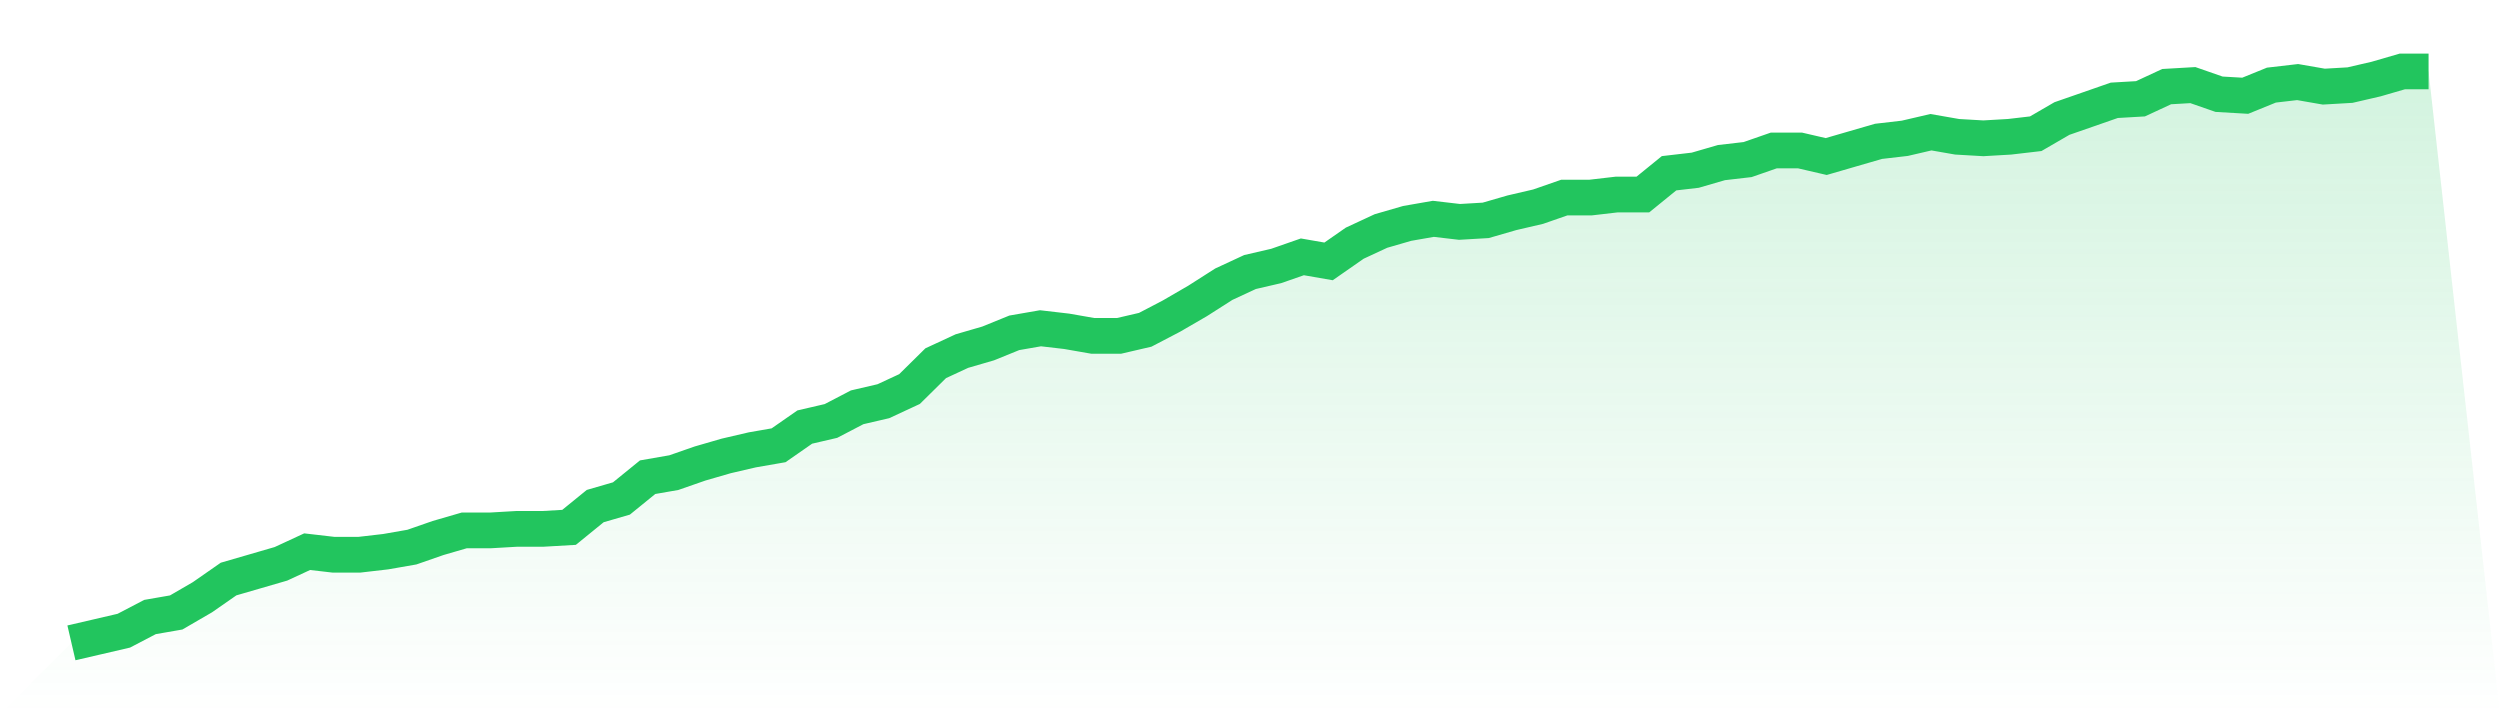 <svg viewBox="0 0 140 40" xmlns="http://www.w3.org/2000/svg">
<defs>
<linearGradient id="gradient" x1="0" x2="0" y1="0" y2="1">
<stop offset="0%" stop-color="#22c55e" stop-opacity="0.2"/>
<stop offset="100%" stop-color="#22c55e" stop-opacity="0"/>
</linearGradient>
</defs>
<path d="M4,36 L4,36 L5.467,35.66 L6.933,35.319 L8.4,34.553 L9.867,34.298 L11.333,33.447 L12.8,32.426 L14.267,32 L15.733,31.574 L17.2,30.894 L18.667,31.064 L20.133,31.064 L21.6,30.894 L23.067,30.638 L24.533,30.128 L26,29.702 L27.467,29.702 L28.933,29.617 L30.4,29.617 L31.867,29.532 L33.333,28.34 L34.8,27.915 L36.267,26.723 L37.733,26.468 L39.2,25.957 L40.667,25.532 L42.133,25.191 L43.6,24.936 L45.067,23.915 L46.533,23.574 L48,22.809 L49.467,22.468 L50.933,21.787 L52.4,20.34 L53.867,19.66 L55.333,19.234 L56.8,18.638 L58.267,18.383 L59.733,18.553 L61.2,18.809 L62.667,18.809 L64.133,18.468 L65.6,17.702 L67.067,16.851 L68.533,15.915 L70,15.234 L71.467,14.894 L72.933,14.383 L74.4,14.638 L75.867,13.617 L77.333,12.936 L78.8,12.511 L80.267,12.255 L81.733,12.426 L83.2,12.34 L84.667,11.915 L86.133,11.574 L87.6,11.064 L89.067,11.064 L90.533,10.894 L92,10.894 L93.467,9.702 L94.933,9.532 L96.4,9.106 L97.867,8.936 L99.333,8.426 L100.8,8.426 L102.267,8.766 L103.733,8.34 L105.2,7.915 L106.667,7.745 L108.133,7.404 L109.6,7.66 L111.067,7.745 L112.533,7.66 L114,7.489 L115.467,6.638 L116.933,6.128 L118.4,5.617 L119.867,5.532 L121.333,4.851 L122.8,4.766 L124.267,5.277 L125.733,5.362 L127.2,4.766 L128.667,4.596 L130.133,4.851 L131.6,4.766 L133.067,4.426 L134.533,4 L136,4 L140,40 L0,40 z" fill="url(#gradient)"/>
<path d="M4,36 L4,36 L5.467,35.66 L6.933,35.319 L8.4,34.553 L9.867,34.298 L11.333,33.447 L12.8,32.426 L14.267,32 L15.733,31.574 L17.2,30.894 L18.667,31.064 L20.133,31.064 L21.6,30.894 L23.067,30.638 L24.533,30.128 L26,29.702 L27.467,29.702 L28.933,29.617 L30.4,29.617 L31.867,29.532 L33.333,28.34 L34.8,27.915 L36.267,26.723 L37.733,26.468 L39.2,25.957 L40.667,25.532 L42.133,25.191 L43.6,24.936 L45.067,23.915 L46.533,23.574 L48,22.809 L49.467,22.468 L50.933,21.787 L52.4,20.34 L53.867,19.66 L55.333,19.234 L56.8,18.638 L58.267,18.383 L59.733,18.553 L61.2,18.809 L62.667,18.809 L64.133,18.468 L65.6,17.702 L67.067,16.851 L68.533,15.915 L70,15.234 L71.467,14.894 L72.933,14.383 L74.4,14.638 L75.867,13.617 L77.333,12.936 L78.8,12.511 L80.267,12.255 L81.733,12.426 L83.2,12.34 L84.667,11.915 L86.133,11.574 L87.6,11.064 L89.067,11.064 L90.533,10.894 L92,10.894 L93.467,9.702 L94.933,9.532 L96.4,9.106 L97.867,8.936 L99.333,8.426 L100.8,8.426 L102.267,8.766 L103.733,8.34 L105.2,7.915 L106.667,7.745 L108.133,7.404 L109.6,7.66 L111.067,7.745 L112.533,7.66 L114,7.489 L115.467,6.638 L116.933,6.128 L118.4,5.617 L119.867,5.532 L121.333,4.851 L122.8,4.766 L124.267,5.277 L125.733,5.362 L127.2,4.766 L128.667,4.596 L130.133,4.851 L131.6,4.766 L133.067,4.426 L134.533,4 L136,4" fill="none" stroke="#22c55e" stroke-width="2"/>
</svg>